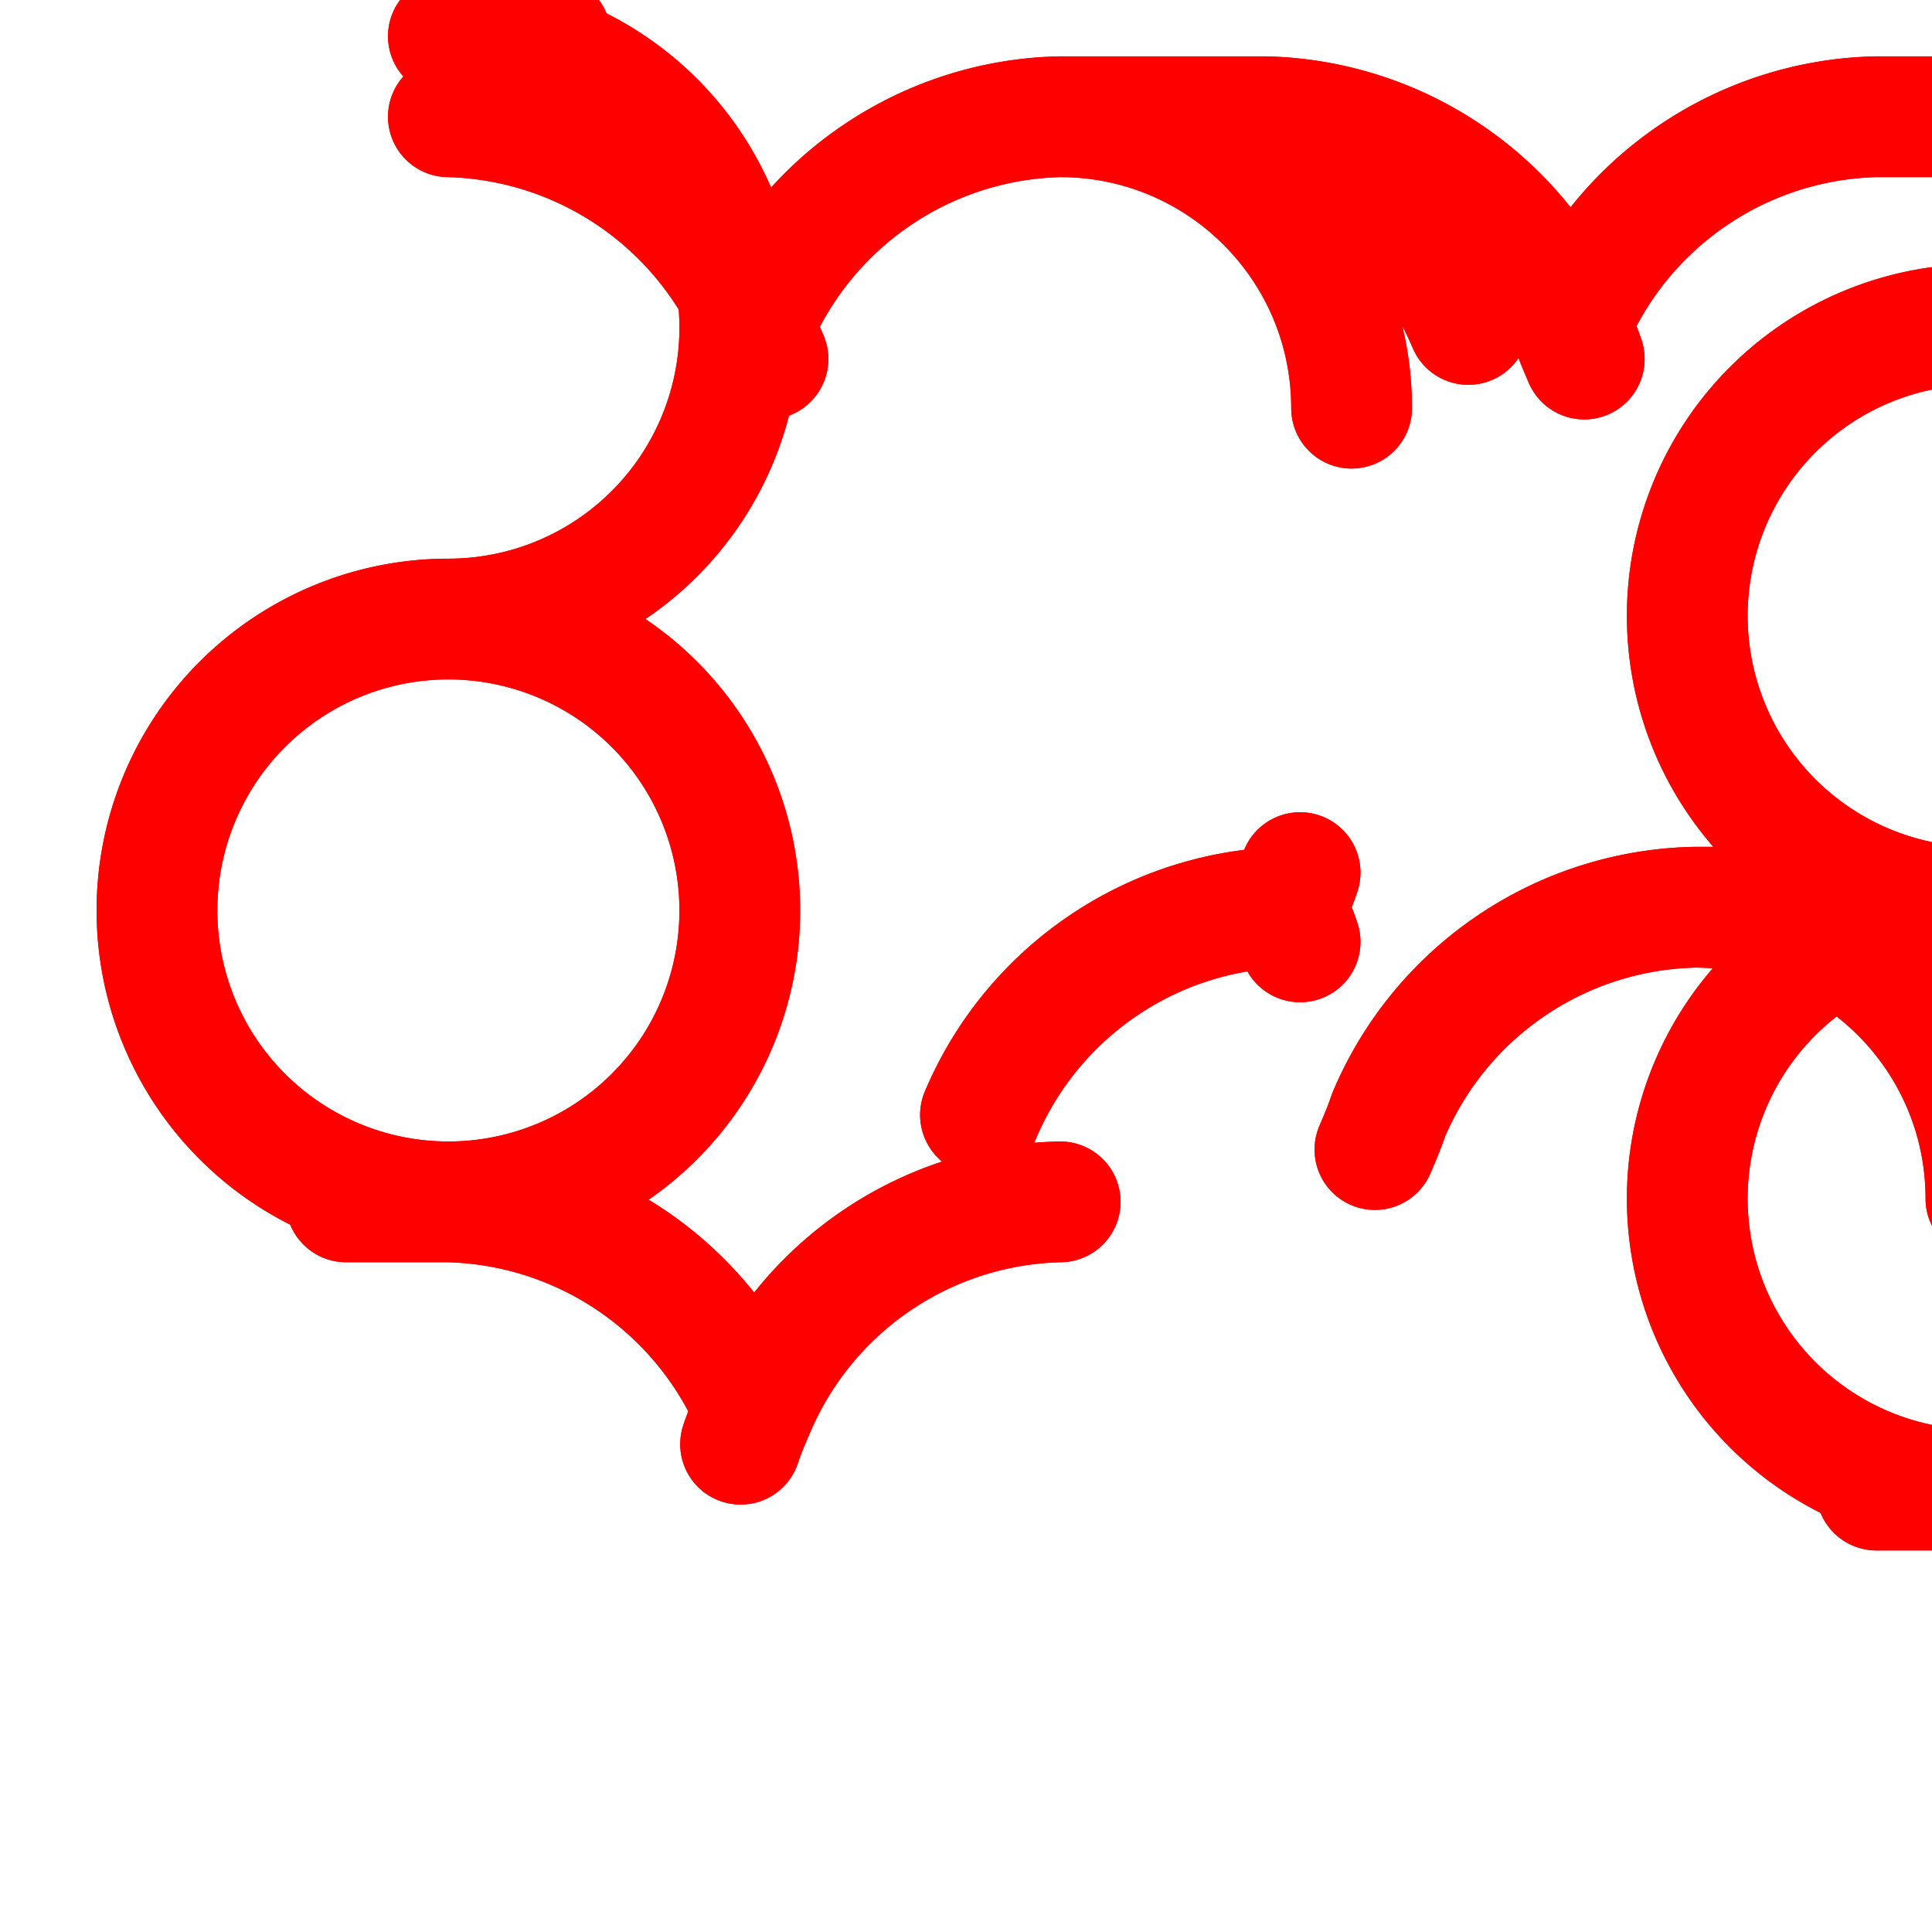 <?xml version="1.0" encoding="UTF-8"?>
<svg width="24" height="24" viewBox="0 0 24 24" fill="none" xmlns="http://www.w3.org/2000/svg">
  <path d="M9.37 17.51c-.06.14-.12.28-.17.43m.17-.43a4.24 4.24 0 0 0-3.8-2.58M9.37 17.51a4.225 4.225 0 0 1 3.8-2.58m-7.6 0H4.3m1.27 0a3.62 3.62 0 0 1 0-7.24m0 7.24a3.62 3.62 0 0 0 0-7.24m0-7.24h1.27m-1.27 0a3.62 3.62 0 0 1 0 7.24M5.57 1.45a4.24 4.24 0 0 1 3.8 2.58m0 0c.05.15.11.29.17.43m-.17-.43a4.225 4.225 0 0 1 3.8-2.58m0 0h1.27m-1.27 0c2 0 3.62 1.62 3.62 3.62m-3.62-3.62h1.27m0 0a4.24 4.24 0 0 1 3.8 2.58m-3.8-2.58h1.27m0 0a4.24 4.24 0 0 1 3.8 2.58m0 0c.05.15.11.29.17.43m-.17-.43a4.225 4.225 0 0 1 3.8-2.58h1.27m-5.07 2.58c.06.14.12.28.17.43m-.17-.43a4.225 4.225 0 0 0-3.8-2.58m8.87 2.58a3.62 3.62 0 0 1 0 7.24m0-7.24a3.62 3.62 0 0 0 0 7.24m0 7.24h-1.27m1.27 0a3.62 3.62 0 0 1 0-7.24m0 7.24a3.62 3.62 0 0 0 0-7.24m0 0h1.27m-9.87 0c.06-.14.12-.28.17-.43m-.17.43c.06.14.12.28.17.43m-.17-.43a4.225 4.225 0 0 0-3.8 2.58m8.87-2.58a4.225 4.225 0 0 0-3.8 2.58m0 0c-.05.15-.11.29-.17.43m.17-.43a4.225 4.225 0 0 1 3.8-2.58m0 0c2 0 3.62 1.62 3.62 3.62m-3.62-3.62h1.27m0 0a4.24 4.24 0 0 1 3.8 2.58m-3.8-2.58h1.27m0 0a4.24 4.24 0 0 1 3.8 2.58m-3.8-2.58h1.27" stroke="#FF0000" stroke-width="1.5" stroke-linecap="round" stroke-linejoin="round"/>
  <path d="M9.37 17.51c-.06.14-.12.28-.17.43m.17-.43a4.24 4.24 0 0 0-3.8-2.58M9.37 17.51a4.225 4.225 0 0 1 3.8-2.58m-7.6 0H4.3m1.27 0a3.62 3.62 0 0 1 0-7.24m0 7.24a3.62 3.62 0 0 0 0-7.24m0-7.24h1.27m-1.27 0a3.62 3.62 0 0 1 0 7.24M5.57 1.45a4.24 4.24 0 0 1 3.8 2.58m0 0c.05.15.11.29.17.43m-.17-.43a4.225 4.225 0 0 1 3.8-2.58m0 0h1.27m-1.27 0c2 0 3.62 1.62 3.62 3.62m-3.62-3.62h1.27m0 0a4.24 4.24 0 0 1 3.8 2.58m-3.8-2.58h1.27m0 0a4.24 4.24 0 0 1 3.8 2.58m0 0c.05.15.11.29.17.43m-.17-.43a4.225 4.225 0 0 1 3.8-2.58h1.27m-5.07 2.58c.06.14.12.28.17.43m-.17-.43a4.225 4.225 0 0 0-3.8-2.58m8.87 2.58a3.62 3.62 0 0 1 0 7.24m0-7.24a3.62 3.62 0 0 0 0 7.24m0 7.24h-1.27m1.27 0a3.62 3.62 0 0 1 0-7.24m0 7.24a3.62 3.62 0 0 0 0-7.24m0 0h1.27m-9.87 0c.06-.14.12-.28.17-.43m-.17.43c.06.14.12.28.17.43m-.17-.43a4.225 4.225 0 0 0-3.8 2.58m8.87-2.58a4.225 4.225 0 0 0-3.8 2.58m0 0c-.05.15-.11.29-.17.43m.17-.43a4.225 4.225 0 0 1 3.8-2.58m0 0c2 0 3.62 1.62 3.62 3.62m-3.62-3.62h1.27m0 0a4.24 4.24 0 0 1 3.8 2.58m-3.8-2.58h1.27m0 0a4.24 4.24 0 0 1 3.8 2.58m-3.8-2.58h1.27" stroke="#FF0000" stroke-width="1.5" stroke-linecap="round" stroke-linejoin="round" filter="url(#glow)"/>
  <defs>
    <filter id="glow" x="-50%" y="-50%" width="200%" height="200%">
      <feGaussianBlur stdDeviation="2" result="blur"/>
      <feFlood flood-color="#FF0000" result="color"/>
      <feComposite in="color" in2="blur" operator="in" result="glow"/>
      <feMerge>
        <feMergeNode in="glow"/>
        <feMergeNode in="SourceGraphic"/>
      </feMerge>
    </filter>
  </defs>
</svg>